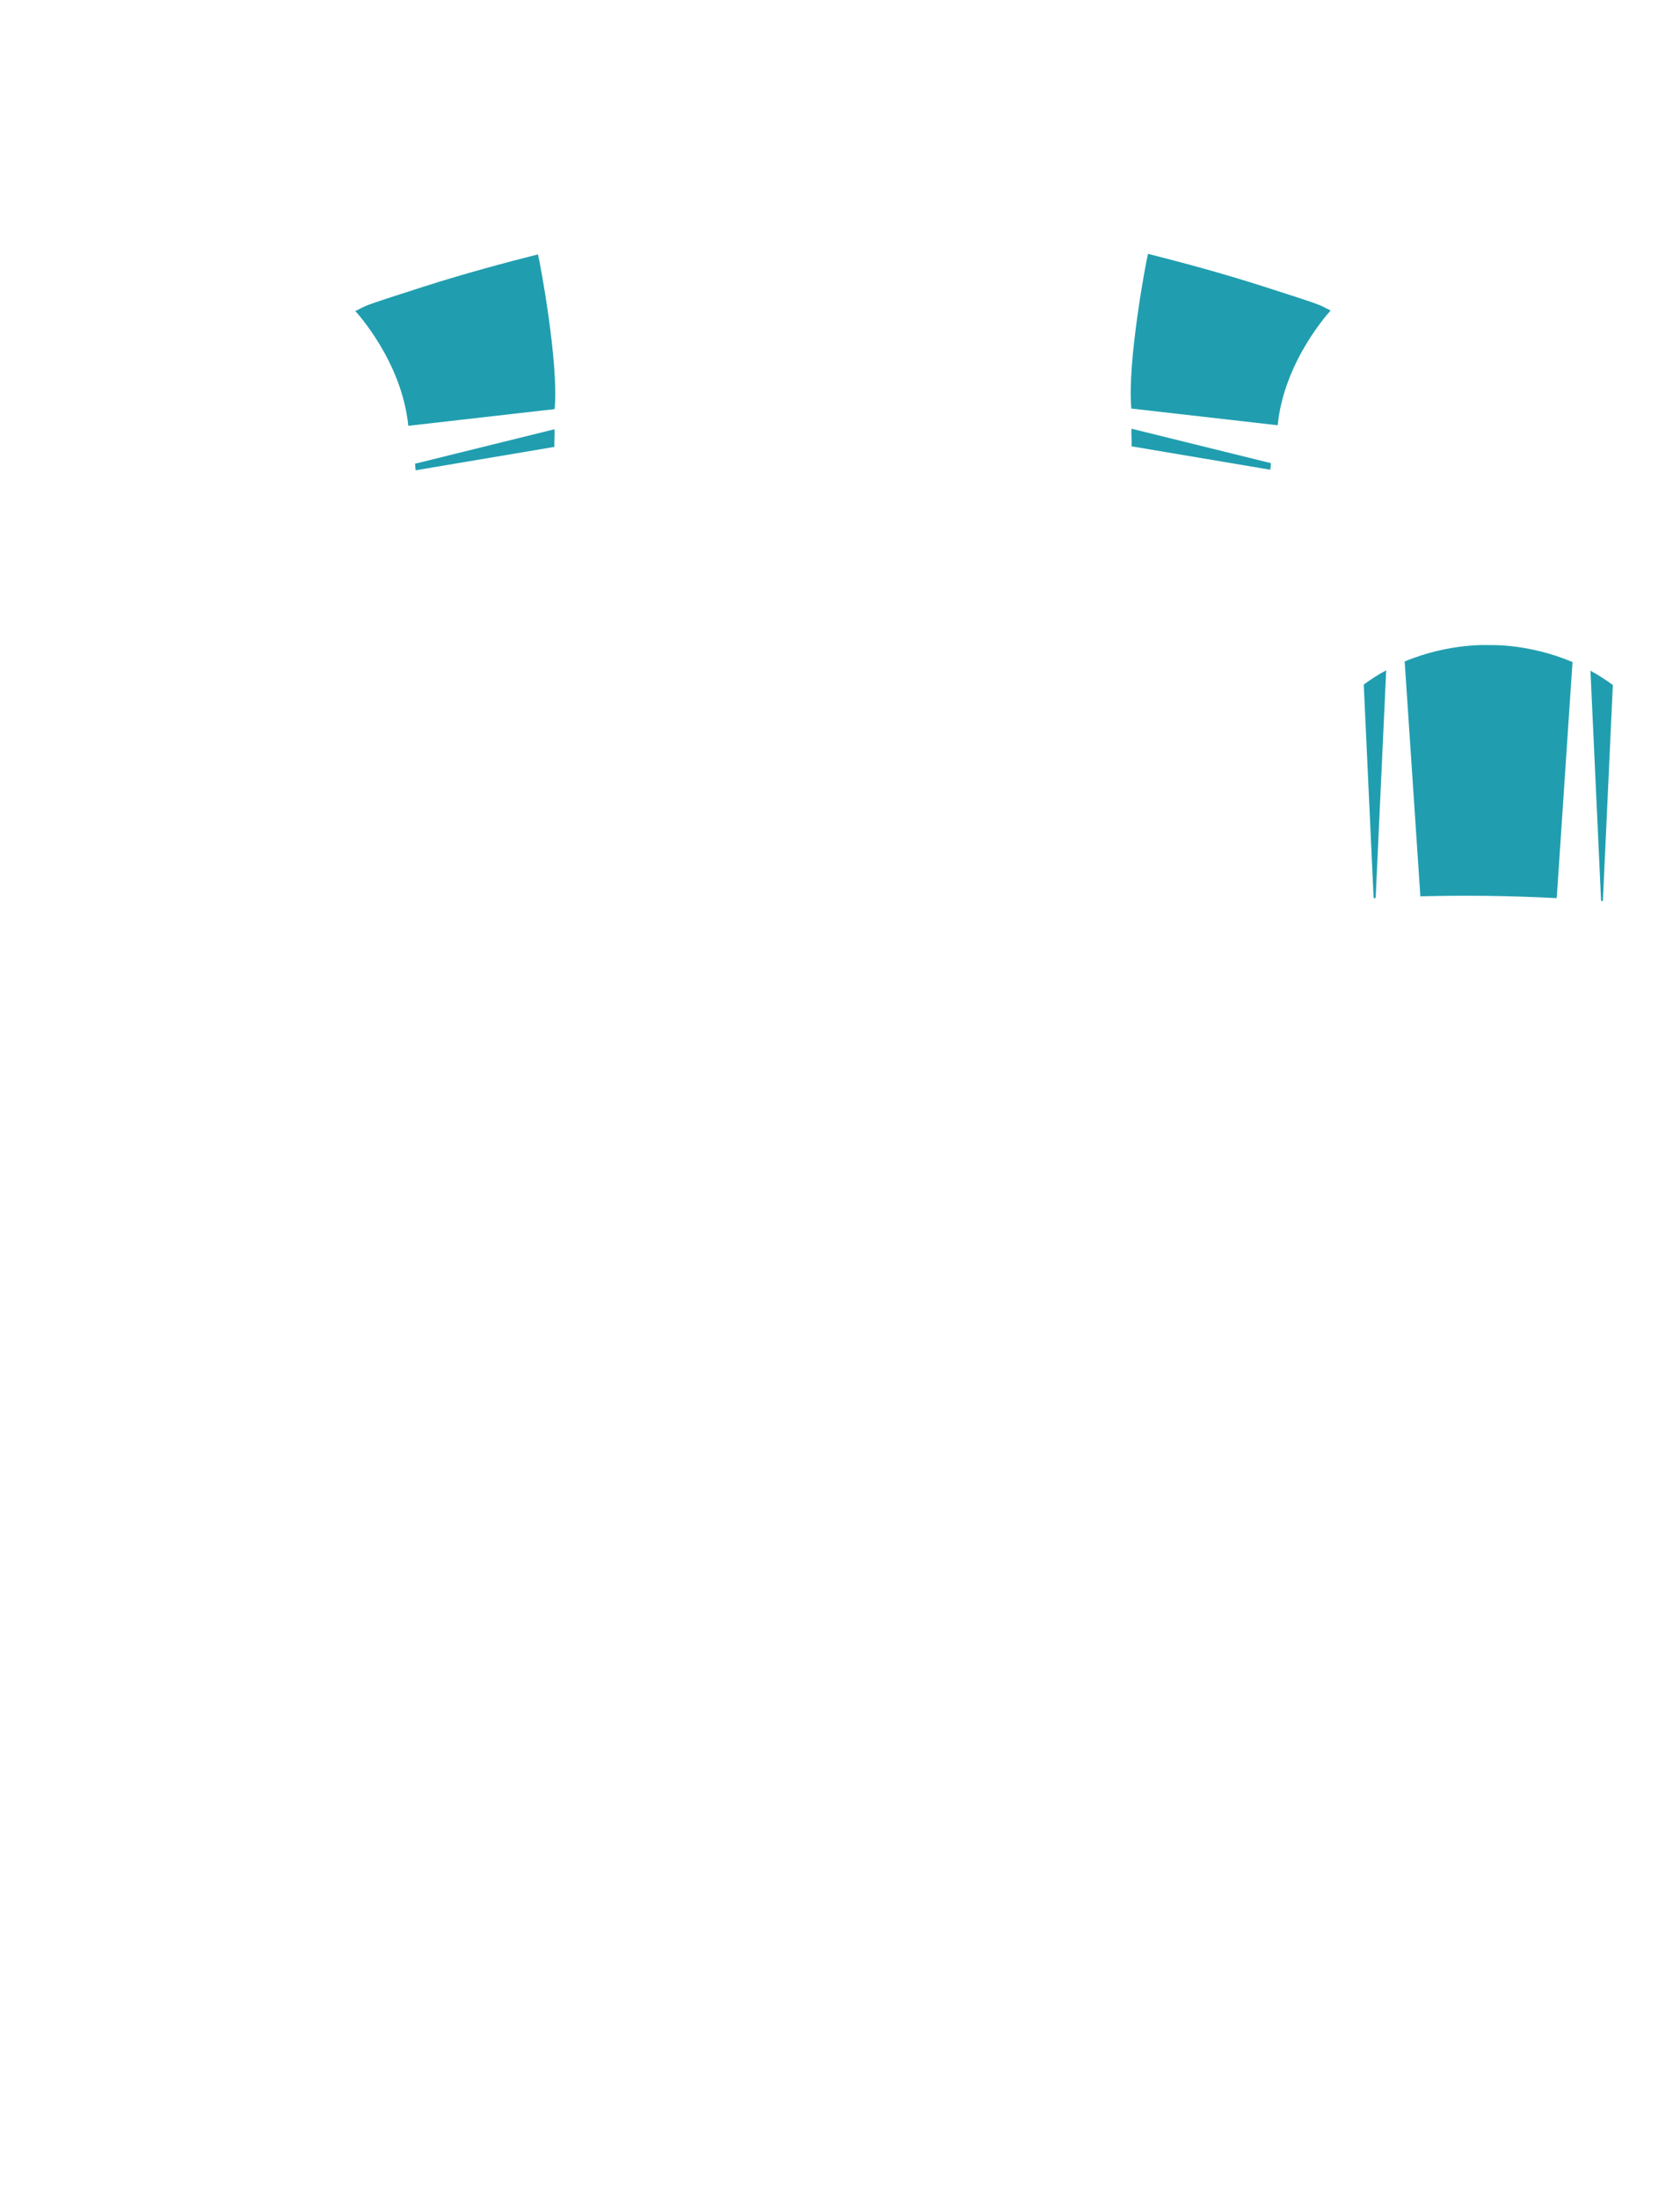 <?xml version="1.0" encoding="utf-8"?>
<!-- Generator: Adobe Illustrator 16.0.0, SVG Export Plug-In . SVG Version: 6.00 Build 0)  -->
<!DOCTYPE svg PUBLIC "-//W3C//DTD SVG 1.1//EN" "http://www.w3.org/Graphics/SVG/1.1/DTD/svg11.dtd">
<svg version="1.1" id="圖層_1" xmlns="http://www.w3.org/2000/svg" xmlns:xlink="http://www.w3.org/1999/xlink" x="0px" y="0px"
	 width="1300px" height="1700px" viewBox="0 0 1300 1700" enable-background="new 0 0 1300 1700" xml:space="preserve">
<path fill="#209EAF" d="M983.512,358.215l-107.915-26.661c-0.479,4.43,0.373,8.823,0,13.633l107.354,18.093
	C983.222,362.595,983.238,358.89,983.512,358.215z"/>
<path fill="#209EAF" d="M1029.686,240.144c-10.321-4.874-0.36-2.082-53.104-18.947c-32.284-10.323-64.633-18.933-88.225-24.877
	c-1.506,5.2-16.291,84.646-12.911,119.646l113.241,12.915C993.627,278.62,1029.686,240.144,1029.686,240.144z"/>
<path fill="#209EAF" d="M321.109,358.643l107.915-26.662c0.479,4.43-0.373,8.824,0,13.633L321.67,363.707
	C321.399,363.023,321.384,359.318,321.109,358.643z"/>
<path fill="#209EAF" d="M274.936,240.571c10.32-4.874,0.359-2.082,53.104-18.947c32.285-10.322,64.634-18.933,88.226-24.877
	c1.506,5.2,16.291,84.646,12.911,119.646l-113.241,12.915C310.995,279.047,274.936,240.571,274.936,240.571z"/>
<path fill="#209EAF" d="M1230.709,518.719l8.231,178.039c0.46,0.035,0.914,0.068,1.37,0.104l7.726-167.087
	C1242.311,525.535,1236.497,521.875,1230.709,518.719z"/>
<path fill="#209EAF" d="M1055.281,529.418l7.637,165.154c0.527-0.026,1.052-0.054,1.582-0.081l8.144-176.102
	C1066.839,521.535,1061.015,525.188,1055.281,529.418z"/>
<path fill="#209EAF" d="M1153.283,498.932c0,0-31.005-2.08-66.339,12.631l12.151,181.623c15.776-0.402,32.632-0.566,50.244-0.363
	c19.367,0.226,37.953,0.874,55.271,1.767l12.215-182.572C1182.871,497.635,1153.283,498.932,1153.283,498.932z"/>
</svg>
